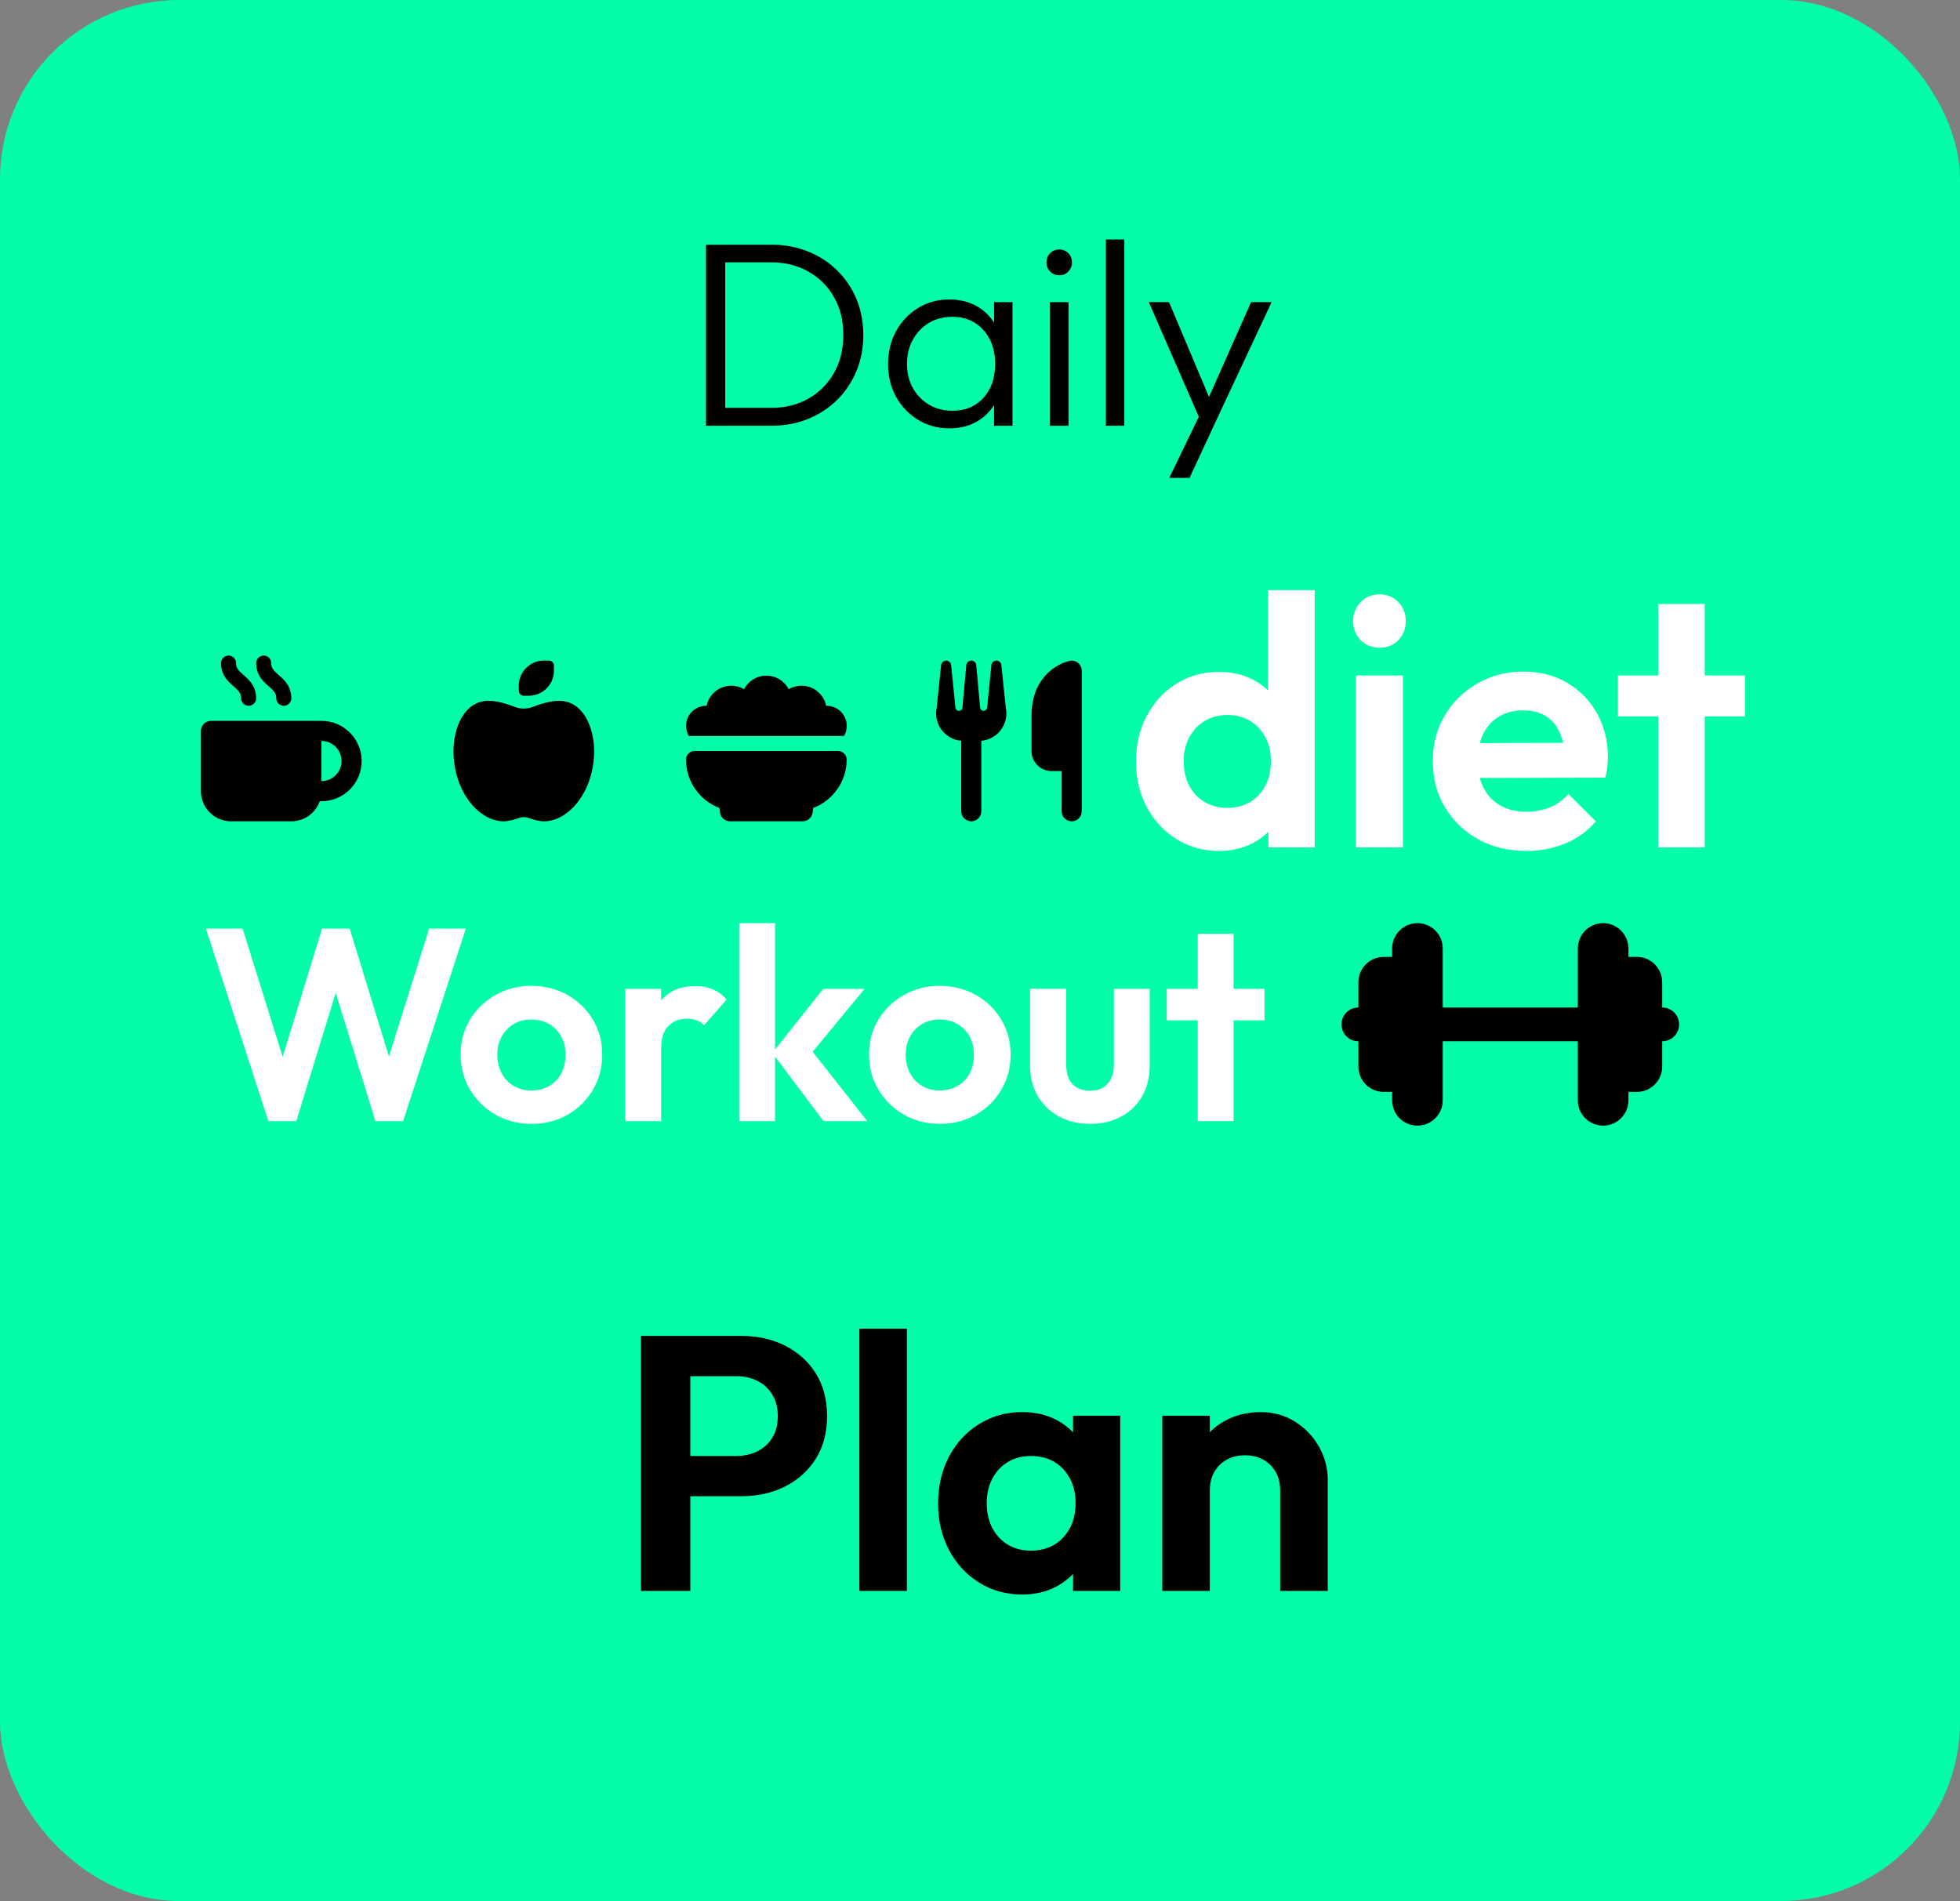 <?xml version="1.0" encoding="UTF-8"?>
<svg id="Layer_2" data-name="Layer 2" xmlns="http://www.w3.org/2000/svg" viewBox="0 0 983.32 953.83">
  <rect x="0" y="0" width="983.32" height="953.83" fill="#808080" stroke="none"/>
  <defs>
    <style>
      .cls-1 {
        fill: #fff;
      }

      .cls-2 {
        fill: #02fdab;
      }
    </style>
  </defs>
  <g id="_Слой_2" data-name="Слой 2">
    <rect class="cls-2" x="0" width="983.32" height="953.83" rx="89.9" ry="89.9"/>
    <g>
      <path class="cls-1" d="M611.7,426.96c-7.98,0-15.12-1.96-21.43-5.89-6.31-3.93-11.28-9.29-14.91-16.07-3.63-6.79-5.45-14.4-5.45-22.86s1.81-16.25,5.45-23.04c3.63-6.79,8.57-12.14,14.82-16.07,6.25-3.93,13.42-5.89,21.52-5.89,6.19,0,11.75,1.25,16.7,3.75,4.94,2.5,8.93,5.98,11.96,10.45,3.04,4.46,4.67,9.5,4.91,15.09v30.71c-.24,5.6-1.85,10.66-4.82,15.18-2.98,4.53-6.96,8.1-11.96,10.71s-10.6,3.93-16.79,3.93ZM615.63,405.36c4.4,0,8.24-.98,11.52-2.95,3.27-1.96,5.83-4.7,7.68-8.21,1.84-3.51,2.77-7.59,2.77-12.23s-.92-8.54-2.77-12.05c-1.85-3.51-4.41-6.25-7.68-8.21-3.28-1.96-7.05-2.95-11.34-2.95s-8.25,1.01-11.52,3.04c-3.28,2.03-5.83,4.76-7.68,8.21-1.85,3.45-2.77,7.44-2.77,11.96s.92,8.72,2.77,12.23c1.84,3.51,4.43,6.25,7.77,8.21,3.33,1.96,7.08,2.95,11.25,2.95ZM659.56,425.18h-23.21v-23.21l3.75-21.07-3.93-20.71v-64.1h23.39v129.1Z"/>
      <path class="cls-1" d="M692.06,325c-3.81,0-6.96-1.28-9.46-3.84-2.5-2.56-3.75-5.74-3.75-9.55s1.25-6.84,3.75-9.46c2.5-2.62,5.65-3.93,9.46-3.93s7.11,1.31,9.55,3.93c2.44,2.62,3.66,5.78,3.66,9.46s-1.22,6.99-3.66,9.55c-2.44,2.56-5.62,3.84-9.55,3.84ZM680.27,425.18v-86.25h23.57v86.25h-23.57Z"/>
      <path class="cls-1" d="M765.8,426.96c-9.05,0-17.08-1.93-24.11-5.8-7.03-3.87-12.59-9.2-16.7-15.98-4.11-6.79-6.16-14.52-6.16-23.21s1.99-16.22,5.98-22.95c3.99-6.72,9.43-12.08,16.34-16.07,6.9-3.99,14.58-5.98,23.03-5.98s15.68,1.87,22.05,5.62c6.37,3.75,11.37,8.87,15,15.36,3.63,6.49,5.45,13.84,5.45,22.05,0,1.55-.09,3.12-.27,4.73-.18,1.61-.51,3.42-.98,5.45l-72.5.18v-17.5l61.61-.18-9.46,7.32c-.24-5.12-1.16-9.4-2.77-12.86-1.61-3.45-3.93-6.1-6.96-7.95-3.04-1.84-6.76-2.77-11.16-2.77-4.64,0-8.69,1.04-12.14,3.12-3.45,2.08-6.1,5-7.95,8.75-1.85,3.75-2.77,8.19-2.77,13.3s.98,9.79,2.95,13.66c1.96,3.87,4.79,6.85,8.48,8.93,3.69,2.08,7.97,3.12,12.86,3.12,4.4,0,8.39-.74,11.96-2.23,3.57-1.49,6.67-3.72,9.29-6.7l13.75,13.75c-4.17,4.88-9.26,8.57-15.27,11.07-6.01,2.5-12.53,3.75-19.55,3.75Z"/>
      <path class="cls-1" d="M811.69,359.46v-20.54h63.75v20.54h-63.75ZM831.87,425.18v-122.14h23.39v122.14h-23.39Z"/>
    </g>
    <g>
      <path class="cls-1" d="M134.63,562.53l-31.33-96.6h18.41l23.22,74.34h-6.18l22.81-74.34h13.88l22.81,74.34h-6.32l23.36-74.34h18.41l-31.47,96.6h-13.88l-22.95-74.2h6.05l-22.81,74.2h-14.02Z"/>
      <path class="cls-1" d="M266.69,563.9c-6.69,0-12.71-1.53-18.07-4.6-5.36-3.07-9.62-7.24-12.78-12.5-3.16-5.27-4.74-11.15-4.74-17.66s1.56-12.34,4.67-17.52c3.11-5.17,7.37-9.3,12.78-12.37,5.4-3.07,11.4-4.6,18-4.6s12.85,1.54,18.21,4.6c5.36,3.07,9.6,7.19,12.71,12.37,3.11,5.18,4.67,11.02,4.67,17.52s-1.56,12.39-4.67,17.66c-3.12,5.27-7.35,9.44-12.71,12.5-5.36,3.07-11.38,4.6-18.07,4.6ZM266.55,547.14c3.39,0,6.39-.76,9-2.27,2.61-1.51,4.62-3.62,6.05-6.32,1.42-2.7,2.13-5.79,2.13-9.28s-.73-6.55-2.2-9.21c-1.47-2.66-3.48-4.74-6.05-6.25-2.57-1.51-5.54-2.27-8.93-2.27s-6.23.76-8.79,2.27c-2.57,1.51-4.58,3.6-6.05,6.25-1.47,2.66-2.2,5.73-2.2,9.21s.73,6.57,2.2,9.28c1.46,2.7,3.48,4.81,6.05,6.32,2.56,1.51,5.5,2.27,8.79,2.27Z"/>
      <path class="cls-1" d="M313.68,562.53v-66.37h18v66.37h-18ZM331.68,525.84l-7.01-4.67c.82-8.15,3.21-14.59,7.15-19.31,3.94-4.72,9.62-7.08,17.04-7.08,3.21,0,6.09.53,8.66,1.58,2.56,1.05,4.9,2.77,7.01,5.15l-11.27,12.92c-1.01-1.1-2.22-1.92-3.64-2.47-1.42-.55-3.05-.82-4.88-.82-3.85,0-6.99,1.21-9.41,3.64-2.43,2.43-3.64,6.11-3.64,11.06Z"/>
      <path class="cls-1" d="M370.84,562.53v-99.35h18v99.35h-18ZM413.16,562.53l-25.7-34.22,25.56-32.15h20.75l-29.96,36.28.69-8.79,30.64,38.89h-21.99Z"/>
      <path class="cls-1" d="M471.57,563.9c-6.69,0-12.71-1.53-18.07-4.6-5.36-3.07-9.62-7.24-12.78-12.5-3.16-5.27-4.74-11.15-4.74-17.66s1.56-12.34,4.67-17.52c3.11-5.17,7.37-9.3,12.78-12.37,5.4-3.07,11.4-4.6,18-4.6s12.85,1.54,18.21,4.6c5.36,3.07,9.6,7.19,12.71,12.37,3.11,5.18,4.67,11.02,4.67,17.52s-1.56,12.39-4.67,17.66c-3.12,5.27-7.35,9.44-12.71,12.5-5.36,3.07-11.38,4.6-18.07,4.6ZM471.43,547.14c3.39,0,6.39-.76,9-2.27,2.61-1.51,4.62-3.62,6.05-6.32,1.42-2.7,2.13-5.79,2.13-9.28s-.73-6.55-2.2-9.21c-1.47-2.66-3.48-4.74-6.05-6.25-2.57-1.51-5.54-2.27-8.93-2.27s-6.23.76-8.79,2.27c-2.57,1.51-4.58,3.6-6.05,6.25-1.47,2.66-2.2,5.73-2.2,9.21s.73,6.57,2.2,9.28c1.46,2.7,3.48,4.81,6.05,6.32,2.56,1.51,5.5,2.27,8.79,2.27Z"/>
      <path class="cls-1" d="M546.86,563.9c-5.86,0-11.06-1.24-15.6-3.71-4.54-2.47-8.09-5.91-10.65-10.31-2.57-4.4-3.85-9.48-3.85-15.25v-38.48h18.14v38.06c0,2.75.46,5.11,1.37,7.08.91,1.97,2.29,3.46,4.12,4.47,1.83,1.01,3.98,1.51,6.46,1.51,3.76,0,6.69-1.14,8.79-3.43,2.11-2.29,3.16-5.5,3.16-9.62v-38.06h18v38.48c0,5.86-1.26,10.99-3.78,15.39-2.52,4.4-6.05,7.81-10.58,10.24-4.54,2.43-9.74,3.64-15.6,3.64Z"/>
      <path class="cls-1" d="M585.34,511.96v-15.8h49.06v15.8h-49.06ZM600.87,562.53v-93.99h18v93.99h-18Z"/>
    </g>
    <g>
      <path d="M321.58,798.24v-127.95h24.75v127.95h-24.75ZM339.78,750.74v-20.2h29.67c3.88,0,7.4-.79,10.56-2.37,3.15-1.58,5.64-3.85,7.46-6.82,1.82-2.97,2.73-6.58,2.73-10.83s-.91-7.7-2.73-10.74c-1.82-3.03-4.31-5.34-7.46-6.92-3.16-1.58-6.67-2.37-10.56-2.37h-29.67v-20.2h32.21c8.13,0,15.44,1.64,21.93,4.91,6.49,3.28,11.62,7.92,15.38,13.92,3.76,6.01,5.64,13.14,5.64,21.39s-1.88,15.38-5.64,21.38c-3.76,6.01-8.89,10.65-15.38,13.92-6.49,3.28-13.8,4.91-21.93,4.91h-32.21Z"/>
      <path d="M431.14,798.24v-131.59h23.84v131.59h-23.84Z"/>
      <path d="M512.86,800.06c-8.01,0-15.23-2-21.66-6.01-6.43-4-11.47-9.46-15.11-16.38-3.64-6.92-5.46-14.68-5.46-23.3s1.82-16.56,5.46-23.48c3.64-6.92,8.67-12.38,15.11-16.38,6.43-4,13.65-6.01,21.66-6.01,6.31,0,11.95,1.27,16.93,3.82,4.97,2.55,8.95,6.1,11.92,10.65,2.97,4.55,4.58,9.68,4.82,15.38v31.67c-.25,5.82-1.85,10.98-4.82,15.47-2.97,4.49-6.95,8.04-11.92,10.65-4.98,2.61-10.62,3.91-16.93,3.91ZM517.23,778.04c6.67,0,12.07-2.21,16.2-6.64,4.12-4.43,6.19-10.16,6.19-17.2,0-4.61-.94-8.71-2.82-12.29-1.88-3.58-4.49-6.37-7.83-8.37-3.34-2-7.25-3-11.74-3s-8.22,1-11.56,3c-3.34,2-5.95,4.79-7.83,8.37-1.88,3.58-2.82,7.68-2.82,12.29s.94,8.89,2.82,12.47c1.88,3.58,4.49,6.37,7.83,8.37,3.34,2,7.19,3,11.56,3ZM538.34,798.24v-23.66l3.82-21.48-3.82-21.11v-21.66h23.66v87.91h-23.66Z"/>
      <path d="M583.11,798.24v-87.91h23.84v87.91h-23.84ZM642.26,798.24v-50.41c0-5.22-1.64-9.46-4.91-12.74-3.28-3.28-7.52-4.91-12.74-4.91-3.4,0-6.43.73-9.1,2.18-2.67,1.46-4.76,3.52-6.28,6.19-1.52,2.67-2.27,5.76-2.27,9.28l-9.28-4.73c0-6.92,1.48-12.95,4.46-18.11,2.97-5.16,7.1-9.19,12.38-12.1,5.28-2.91,11.25-4.37,17.93-4.37s12.19,1.61,17.29,4.82c5.1,3.22,9.1,7.4,12.01,12.56,2.91,5.16,4.37,10.71,4.37,16.65v55.69h-23.84Z"/>
    </g>
    <path d="M698.42,475.89c0-7.01,5.69-12.7,12.7-12.7s12.7,5.69,12.7,12.7v29.64h67.76v-29.64c0-7.01,5.69-12.7,12.7-12.7s12.7,5.69,12.7,12.7v4.23h4.23c7.01,0,12.7,5.69,12.7,12.7v12.7c4.68,0,8.47,3.78,8.47,8.47s-3.78,8.47-8.47,8.47v12.7c0,7.01-5.69,12.7-12.7,12.7h-4.23v4.23c0,7.01-5.69,12.7-12.7,12.7s-12.7-5.69-12.7-12.7v-29.64h-67.76v29.64c0,7.01-5.69,12.7-12.7,12.7s-12.7-5.69-12.7-12.7v-4.23h-4.23c-7.01,0-12.7-5.69-12.7-12.7v-12.7c-4.68,0-8.47-3.78-8.47-8.47s3.78-8.47,8.47-8.47v-12.7c0-7.01,5.69-12.7,12.7-12.7h4.23v-4.23Z"/>
    <g>
      <path d="M354.19,213.62v-90.81h9.64v90.81h-9.64ZM360.13,213.62v-8.98h26.66c7.13,0,13.42-1.56,18.88-4.69,5.46-3.12,9.72-7.44,12.8-12.94,3.08-5.5,4.62-11.81,4.62-18.94s-1.54-13.42-4.62-18.88c-3.08-5.46-7.35-9.74-12.8-12.87-5.46-3.12-11.75-4.69-18.88-4.69h-26.4v-8.84h26.66c6.6,0,12.69,1.12,18.28,3.37,5.59,2.24,10.47,5.41,14.65,9.5,4.18,4.09,7.41,8.89,9.7,14.39,2.29,5.5,3.43,11.55,3.43,18.15s-1.14,12.41-3.43,17.95c-2.29,5.54-5.5,10.36-9.64,14.45-4.14,4.09-9,7.28-14.59,9.57-5.59,2.29-11.64,3.43-18.15,3.43h-27.19Z"/>
      <path d="M476.41,214.94c-5.9,0-11.18-1.43-15.84-4.29-4.67-2.86-8.34-6.71-11.02-11.55-2.69-4.84-4.03-10.3-4.03-16.37s1.34-11.68,4.03-16.57c2.68-4.88,6.36-8.75,11.02-11.62,4.66-2.86,9.9-4.29,15.71-4.29,4.75,0,9,.95,12.74,2.84,3.74,1.89,6.78,4.53,9.11,7.92,2.33,3.39,3.76,7.33,4.29,11.81v19.4c-.53,4.49-1.96,8.45-4.29,11.88-2.33,3.43-5.37,6.09-9.11,7.99-3.74,1.89-7.94,2.84-12.61,2.84ZM477.87,206.1c6.42,0,11.59-2.16,15.51-6.47,3.92-4.31,5.87-9.99,5.87-17.03,0-4.66-.9-8.78-2.71-12.34-1.8-3.56-4.31-6.34-7.52-8.32-3.21-1.98-6.98-2.97-11.29-2.97s-8.3,1.01-11.68,3.04c-3.39,2.03-6.07,4.82-8.05,8.38-1.98,3.56-2.97,7.63-2.97,12.21s.99,8.62,2.97,12.14c1.98,3.52,4.69,6.29,8.12,8.32,3.43,2.03,7.35,3.04,11.75,3.04ZM498.72,213.62v-16.63l1.85-15.31-1.85-14.92v-15.18h9.24v62.04h-9.24Z"/>
      <path d="M531.32,138.12c-1.76,0-3.26-.64-4.49-1.91-1.23-1.27-1.85-2.79-1.85-4.55,0-1.85.62-3.39,1.85-4.62s2.73-1.85,4.49-1.85c1.93,0,3.5.62,4.69,1.85,1.19,1.23,1.78,2.77,1.78,4.62s-.59,3.28-1.78,4.55c-1.19,1.28-2.75,1.91-4.69,1.91ZM526.7,213.62v-62.04h9.37v62.04h-9.37Z"/>
      <path d="M554.82,213.62v-93.45h9.24v93.45h-9.24Z"/>
      <path d="M603.52,213.88l-27.19-62.3h10.16l21.91,52.01h-3.83l23.1-52.01h10.3l-29.17,62.3h-5.28ZM586.63,239.76l17.03-35.24,5.15,9.37-12.01,25.87h-10.16Z"/>
    </g>
    <path d="M262.79,349.09c-1.39,0-2.52-1.13-2.52-2.52v-2.52c0-6.96,5.64-12.6,12.6-12.6h2.52c1.39,0,2.52,1.13,2.52,2.52v2.52c0,6.96-5.64,12.6-12.6,12.6h-2.52ZM227.51,376.81c0-12.02,5.62-25.2,17.64-25.2,4.3,0,9.4,1.62,13.02,3.04,2.96,1.15,6.28,1.15,9.24,0,3.61-1.4,8.72-3.04,13.02-3.04,12.02,0,17.64,13.18,17.64,25.2,0,20.16-12.6,35.28-25.2,35.28-2.6,0-6-1.04-8.11-1.78-1.28-.44-2.66-.44-3.94,0-2.11.74-5.51,1.78-8.11,1.78-12.6,0-25.2-15.12-25.2-35.28h-.02Z"/>
    <path d="M114.66,328.93c-2.09,0-3.78,1.69-3.78,3.78,0,6.13,3.68,9.35,6.16,11.51l.17.16c2.57,2.25,3.75,3.43,3.75,5.97,0,2.09,1.69,3.78,3.78,3.78s3.78-1.69,3.78-3.78c0-6.13-3.68-9.35-6.16-11.51l-.17-.16c-2.57-2.24-3.75-3.43-3.75-5.97,0-2.09-1.69-3.78-3.78-3.78ZM105.84,361.69c-2.79,0-5.04,2.25-5.04,5.04v30.24c0,8.35,6.77,15.12,15.12,15.12h30.24c6.58,0,12.19-4.2,14.25-10.08h.87c11.13,0,20.16-9.02,20.16-20.16s-9.02-20.16-20.16-20.16h-55.43ZM161.27,391.92v-20.16c5.56,0,10.08,4.52,10.08,10.08s-4.52,10.08-10.08,10.08ZM136.07,332.71c0-2.09-1.69-3.78-3.78-3.78s-3.78,1.69-3.78,3.78c0,6.13,3.68,9.35,6.16,11.51l.17.16c2.57,2.25,3.75,3.43,3.75,5.97,0,2.09,1.69,3.78,3.78,3.78s3.78-1.69,3.78-3.78c0-6.13-3.68-9.35-6.16-11.51l-.17-.16c-2.57-2.24-3.75-3.43-3.75-5.97Z"/>
    <path d="M344.17,364.21c0-5.56,4.52-10.08,10.08-10.08h.25c1.17-5.75,6.25-10.08,12.35-10.08,2.36,0,4.57.65,6.44,1.76,2.09-4.05,6.31-6.8,11.2-6.8s9.1,2.77,11.2,6.8c1.89-1.12,4.09-1.76,6.44-1.76,6.09,0,11.18,4.33,12.35,10.08h.25c5.56,0,10.08,4.52,10.08,10.08,0,1.84-.49,3.56-1.35,5.04h-77.92c-.87-1.48-1.35-3.2-1.35-5.04ZM344.17,381.12c0-2.38,1.94-4.31,4.31-4.31h71.98c2.38,0,4.31,1.94,4.31,4.31,0,11.1-6.99,20.58-16.8,24.27l-.27,2.28c-.31,2.52-2.46,4.41-5.01,4.41h-36.46c-2.54,0-4.69-1.89-5.01-4.41l-.28-2.27c-9.8-3.7-16.79-13.18-16.79-24.28Z"/>
    <path d="M477.17,333.72c-.13-1.29-1.21-2.27-2.5-2.27s-2.38.98-2.52,2.25l-2.22,21.32c-.2.94-.3,1.91-.3,2.87,0,7.23,5.53,13.17,12.6,13.81v35.34c0,2.79,2.25,5.04,5.04,5.04s5.04-2.25,5.04-5.04v-35.34c7.07-.65,12.6-6.58,12.6-13.81,0-.96-.09-1.92-.3-2.87l-2.24-21.32c-.13-1.28-1.21-2.25-2.5-2.25s-2.38.98-2.5,2.27l-2.14,21.34c-.09.9-.85,1.59-1.75,1.59s-1.67-.69-1.76-1.61l-1.94-21.29c-.11-1.31-1.2-2.3-2.5-2.3s-2.39.99-2.5,2.3l-1.94,21.29c-.08.91-.85,1.61-1.76,1.61s-1.67-.69-1.75-1.59l-2.14-21.34ZM537.66,331.45c-2.52,0-20.16,5.04-20.16,27.72v17.64c0,5.56,4.52,10.08,10.08,10.08h5.04v20.16c0,2.79,2.25,5.04,5.04,5.04s5.04-2.25,5.04-5.04v-70.55c0-2.79-2.25-5.04-5.04-5.04Z"/>
  </g>
</svg>